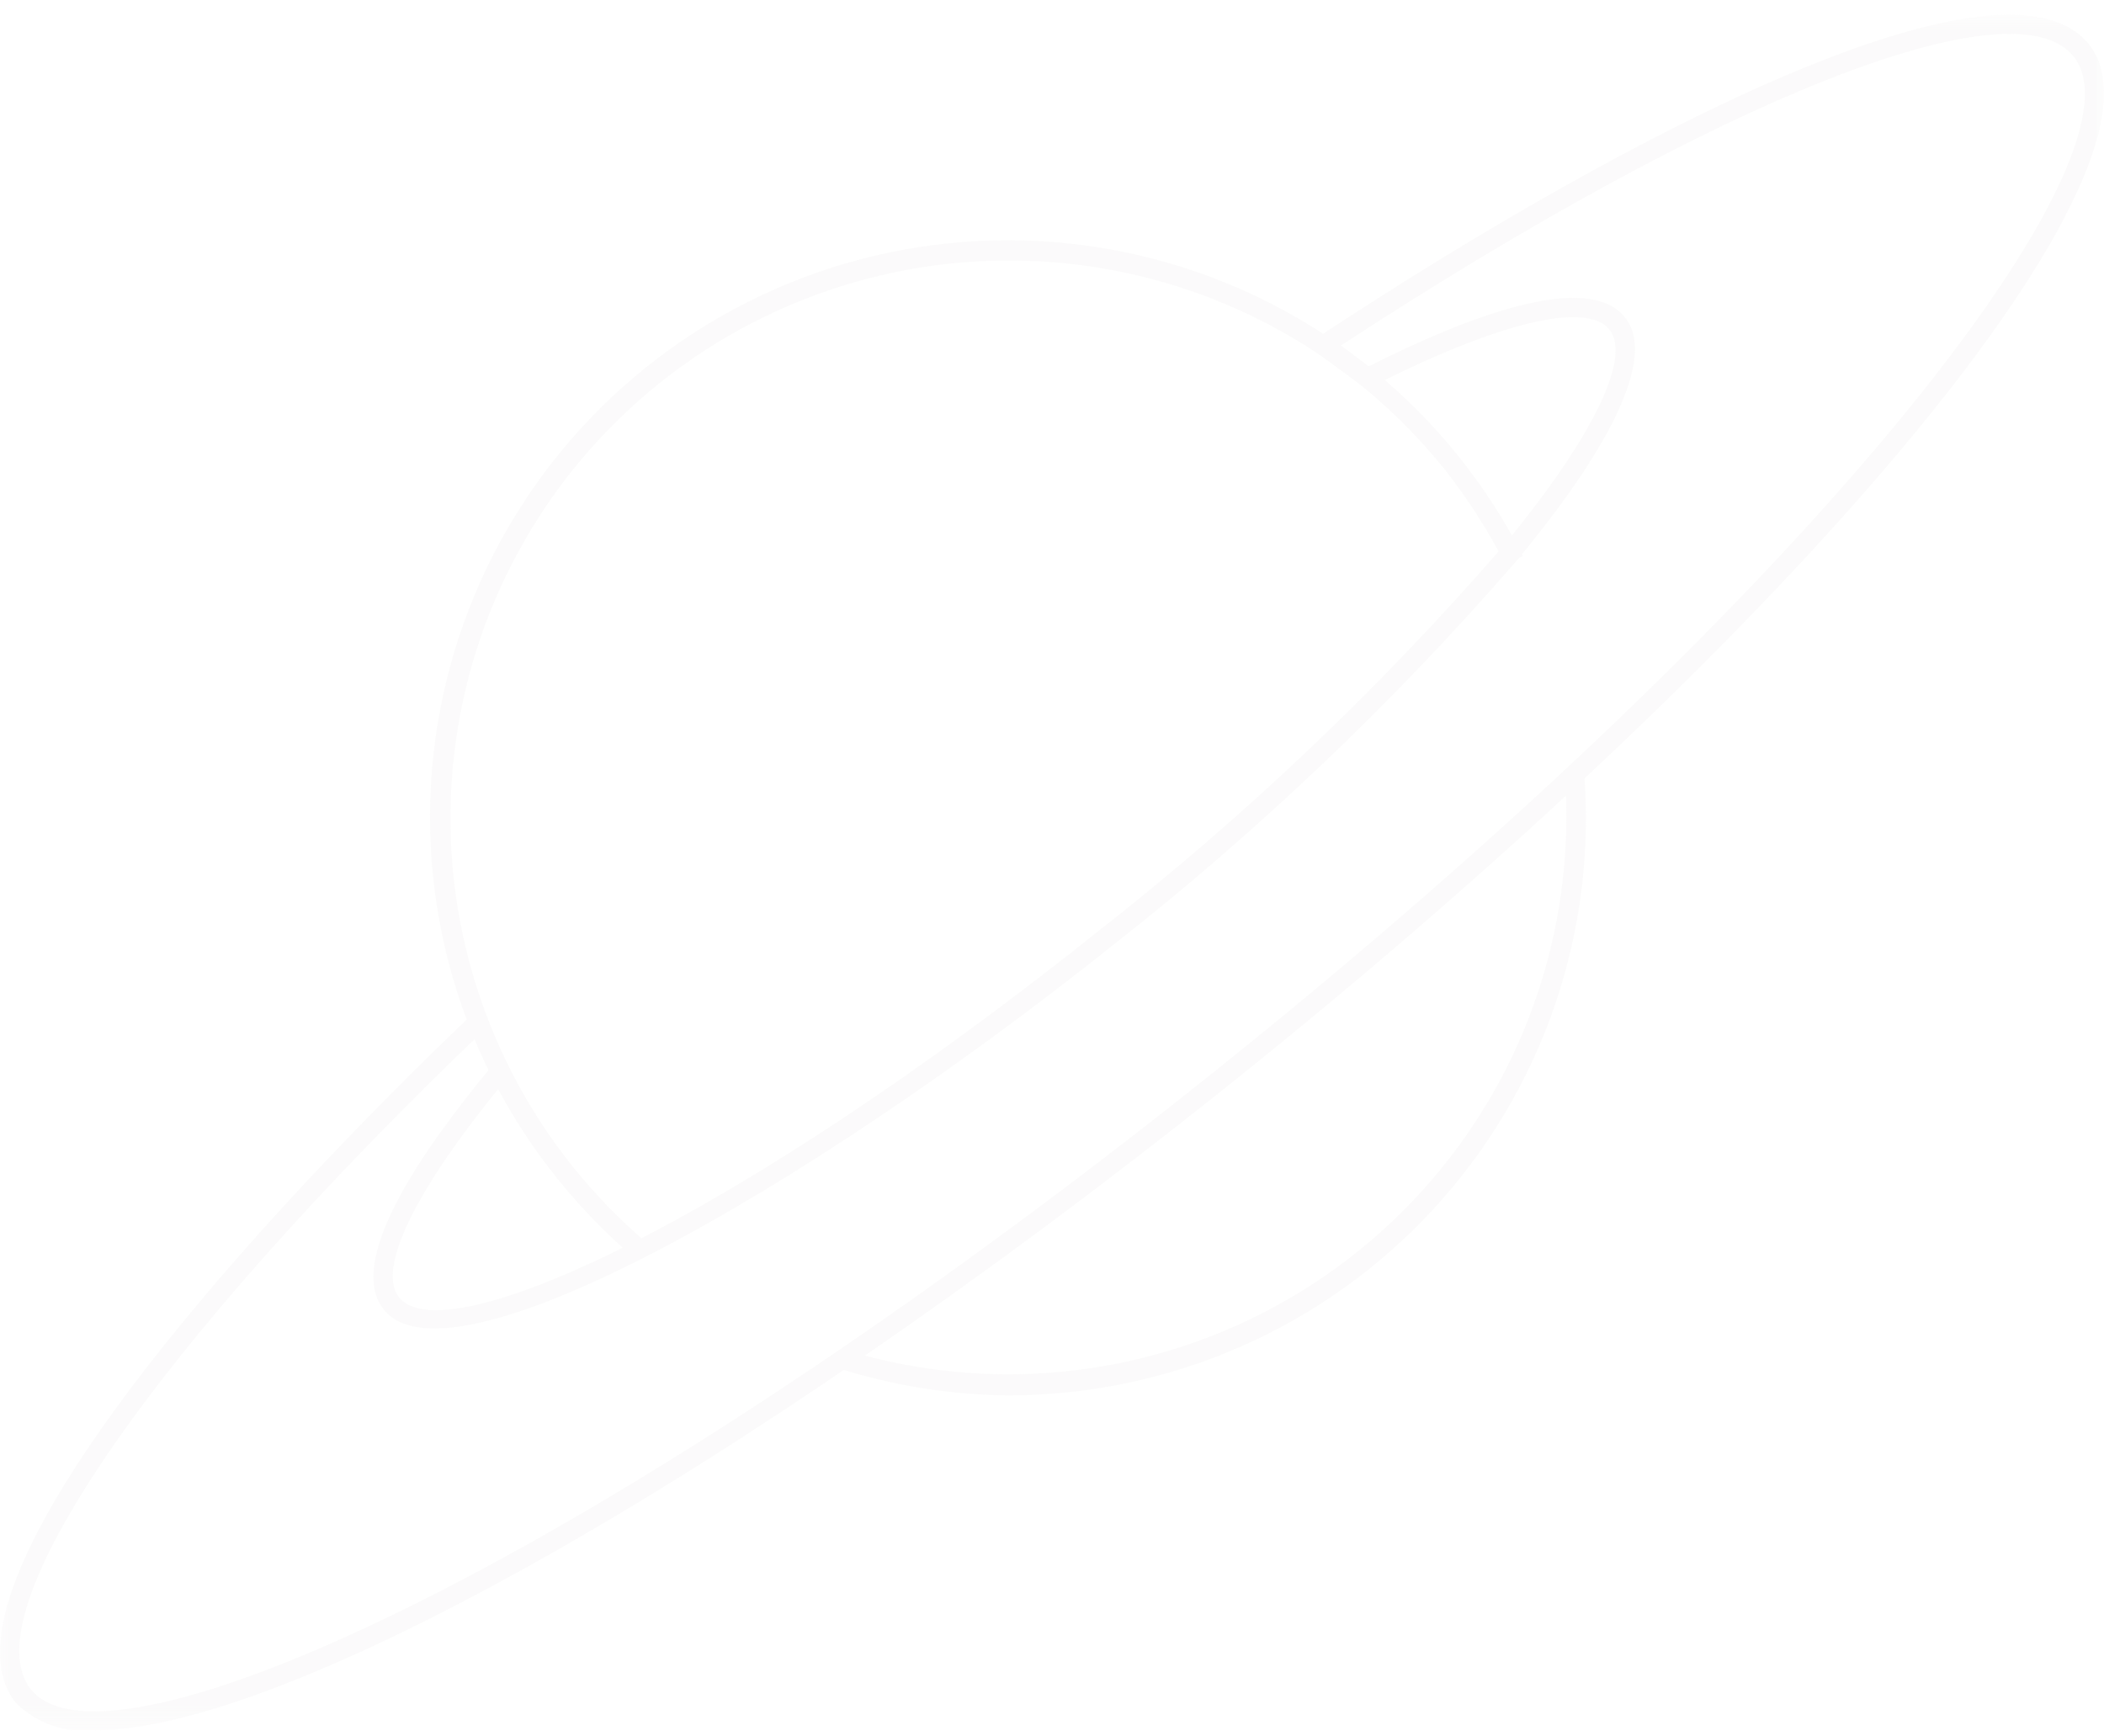 <svg width="103" height="85" viewBox="0 0 103 85" fill="none" xmlns="http://www.w3.org/2000/svg">
<g opacity="0.2" clip-path="url(#clip0_1_581)">
<mask id="mask0_1_581" style="mask-type:luminance" maskUnits="userSpaceOnUse" x="0" y="0" width="103" height="85">
<path d="M103 0.72H0V84.72H103V0.72Z" fill="white"/>
</mask>
<g mask="url(#mask0_1_581)">
<path d="M31.005 61.549C29.652 60.388 28.409 59.105 27.291 57.716C24.809 54.633 23.004 51.062 21.991 47.237C20.979 43.412 20.782 39.417 21.413 35.511C22.045 31.605 23.49 27.875 25.657 24.562C27.823 21.25 30.662 18.429 33.989 16.282C37.316 14.135 41.057 12.71 44.971 12.1C48.884 11.489 52.883 11.707 56.707 12.738C60.531 13.769 64.095 15.591 67.169 18.086C70.244 20.581 72.759 23.693 74.553 27.22L73.709 27.655C72.873 26.014 71.88 24.457 70.744 23.008C66.215 17.351 59.623 13.722 52.417 12.921C45.211 12.119 37.981 14.21 32.318 18.733C26.655 23.257 23.022 29.842 22.22 37.041C21.418 44.239 23.511 51.462 28.039 57.118C29.115 58.458 30.313 59.696 31.617 60.815L31.005 61.549Z" fill="#EAE8E9"/>
<path d="M49.371 68.317C46.506 68.295 43.662 67.836 40.936 66.957L41.222 66.047C45.484 67.376 50.008 67.64 54.396 66.818C58.784 65.996 62.904 64.112 66.395 61.33C69.885 58.549 72.64 54.955 74.418 50.864C76.196 46.772 76.943 42.308 76.594 37.861L77.546 37.793C77.862 41.681 77.368 45.592 76.095 49.28C74.822 52.968 72.799 56.352 70.152 59.22C67.504 62.088 64.291 64.376 60.715 65.942C57.138 67.508 53.276 68.316 49.371 68.317Z" fill="#EAE8E9"/>
<path d="M4.639 84.72C3.932 84.798 3.217 84.716 2.546 84.481C1.875 84.246 1.265 83.863 0.762 83.361C-3.32 78.183 9.605 62.582 23.128 49.644L23.794 50.337C7.455 65.952 -1.469 78.985 1.51 82.709C5.306 87.451 29.454 76.443 59.357 52.539C89.259 28.634 105.299 7.515 101.517 2.772C98.565 -0.925 84.171 4.797 65.642 16.919L67.002 17.938C71.764 15.533 77.695 13.236 79.546 15.533C81.396 17.83 77.682 23.334 74.213 27.492C68.23 34.386 61.602 40.693 54.418 46.328C39.453 58.26 22.039 68.181 18.788 64.117C16.897 61.766 20.652 56.303 24.134 52.131L24.869 52.742C20.407 58.097 18.407 62.12 19.536 63.519C21.767 66.305 36.052 59.755 53.792 45.567C60.931 39.979 67.519 33.722 73.465 26.881C77.913 21.54 79.9 17.517 78.784 16.131C77.668 14.745 73.342 15.777 67.152 18.93L66.894 19.053L63.941 16.878L64.513 16.511C80.09 6.237 98.17 -2.922 102.265 2.174C107 8.086 88.43 30.536 59.955 53.286C36.093 72.312 13.958 84.72 4.639 84.72Z" fill="#EAE8E9"/>
</g>
</g>
<defs>
<clipPath id="clip0_1_581">
<rect width="103" height="84" fill="white" transform="translate(0 0.72)"/>
</clipPath>
</defs>
</svg>
